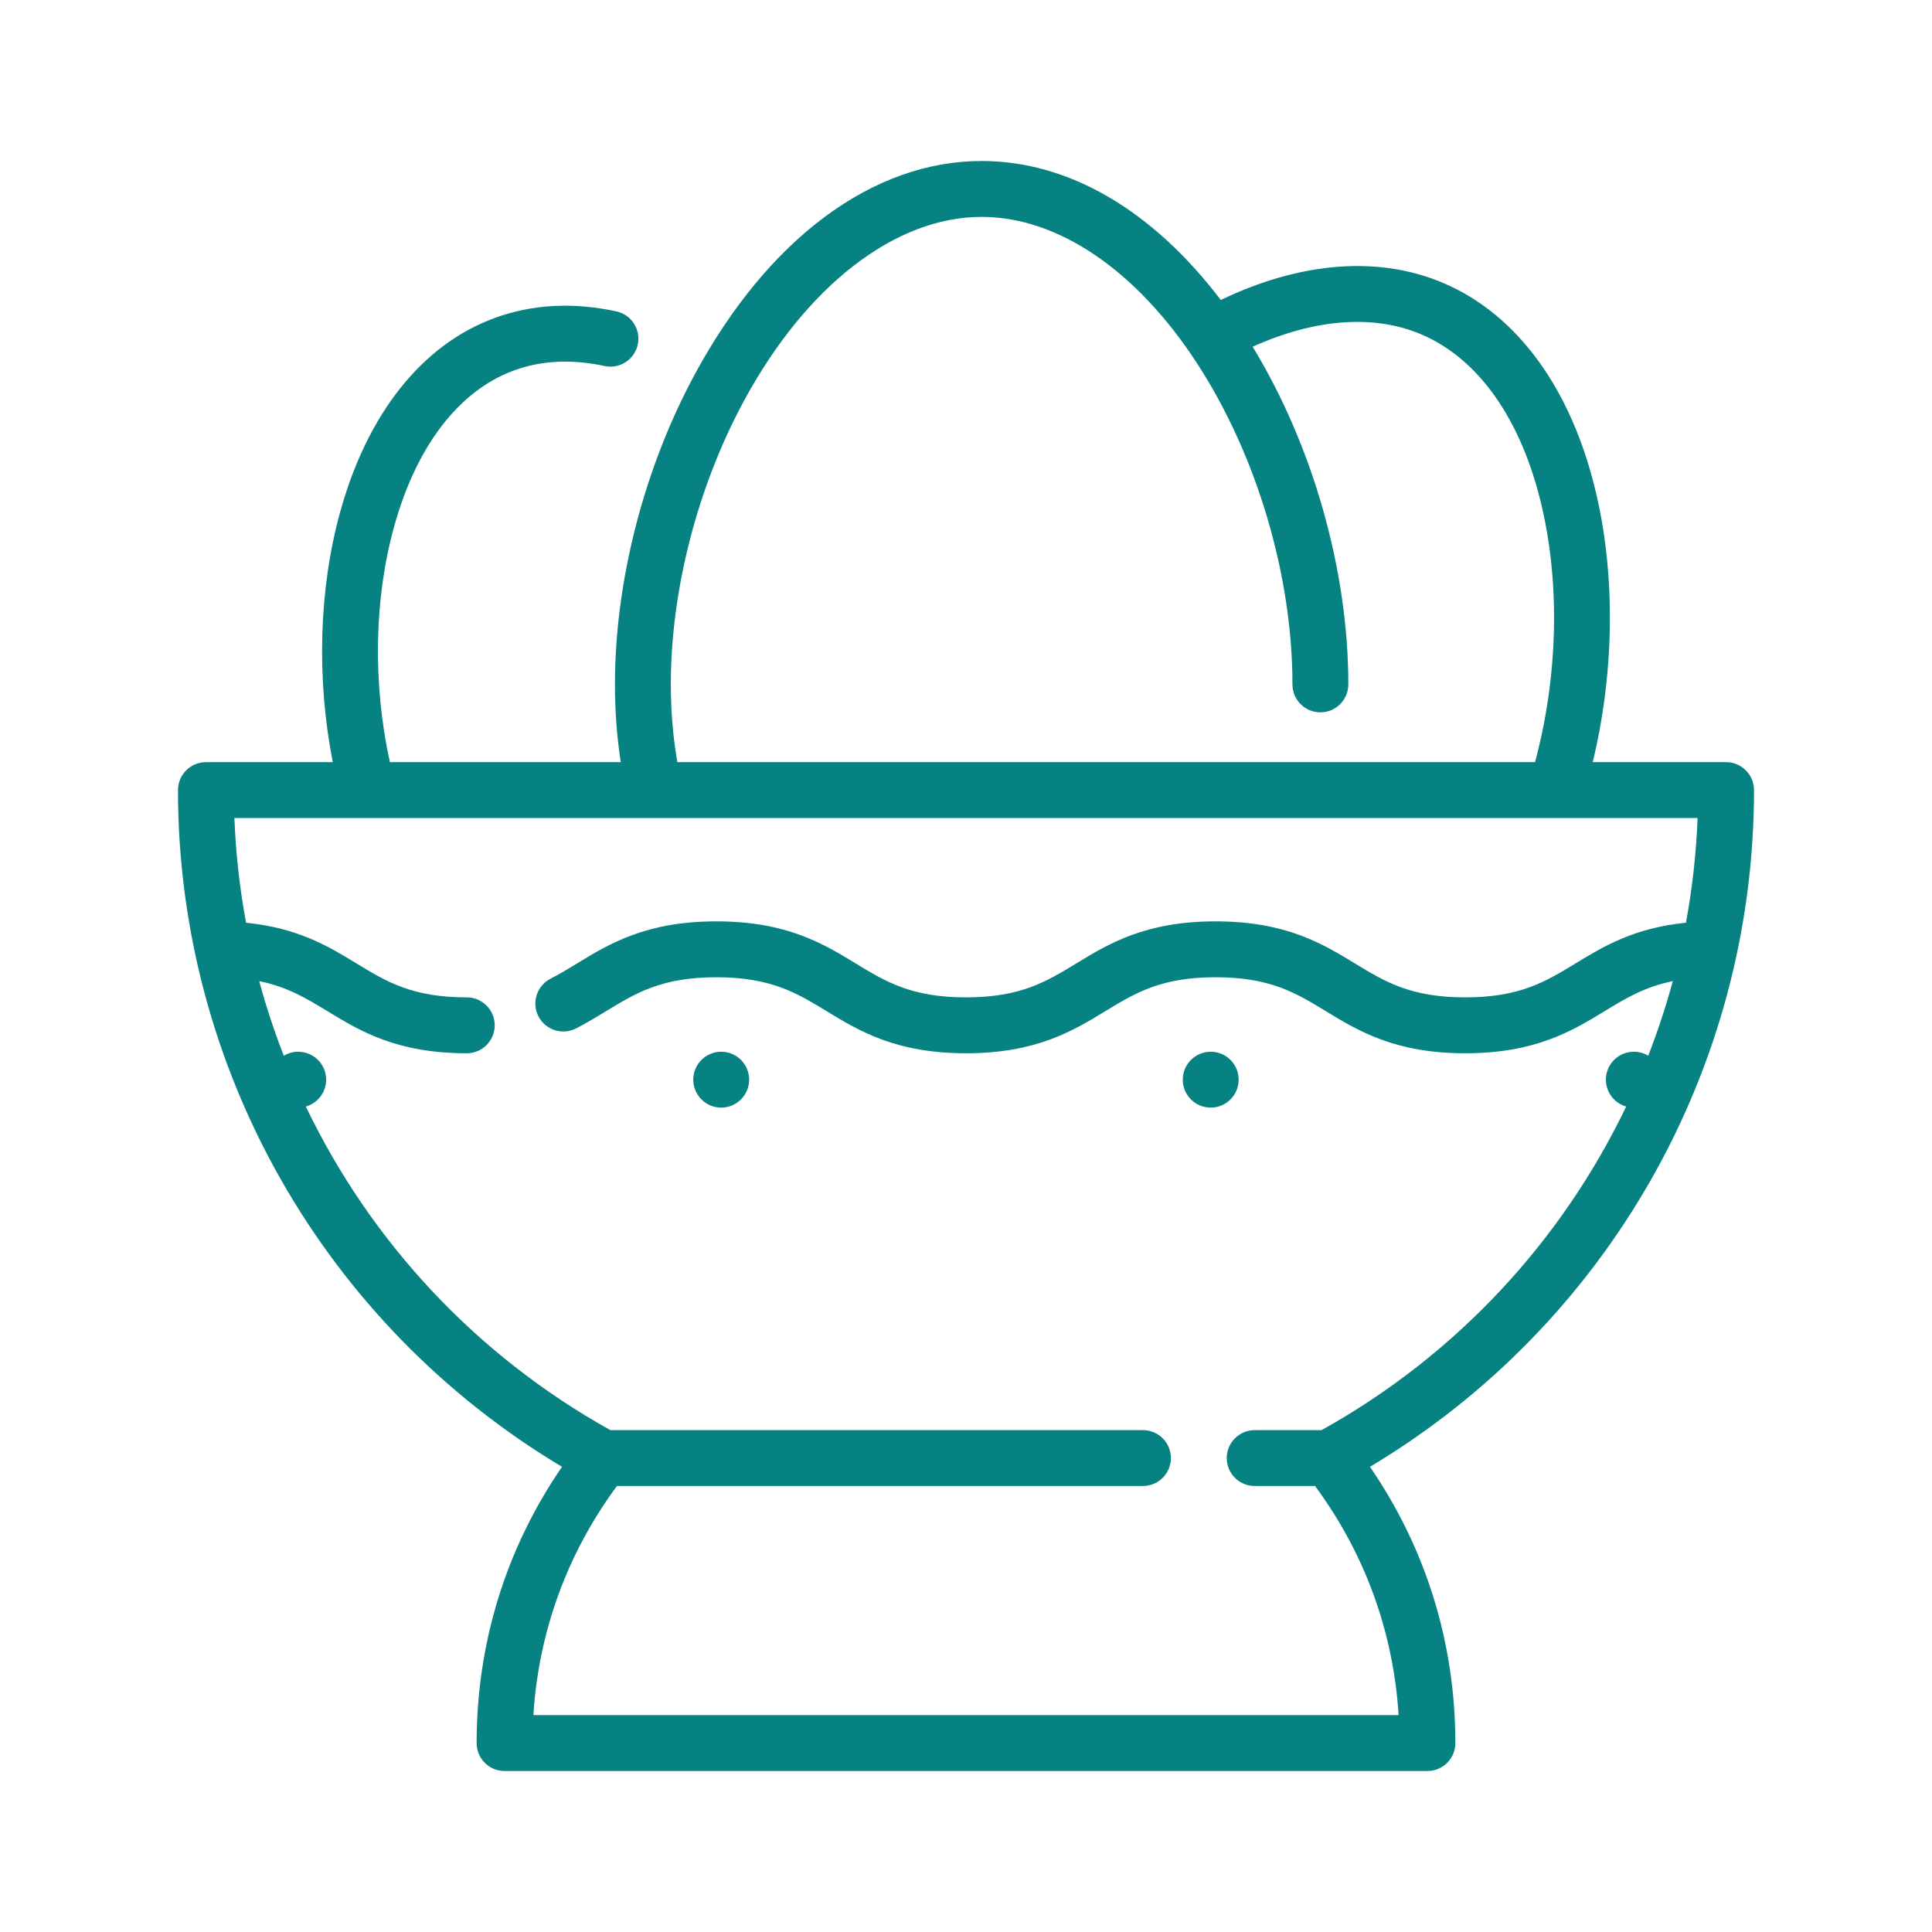 <svg width="96" height="96" xmlns="http://www.w3.org/2000/svg" xmlns:xlink="http://www.w3.org/1999/xlink" overflow="hidden"><rect width="100%" height="100%" fill="#333333" stroke="none"/><defs><clipPath id="clip0"><rect x="0" y="0" width="96" height="96"/></clipPath><clipPath id="clip1"><rect x="8" y="8" width="80" height="80"/></clipPath><clipPath id="clip2"><rect x="8" y="8" width="80" height="80"/></clipPath><clipPath id="clip3"><rect x="8" y="8" width="80" height="80"/></clipPath></defs><g clip-path="url(#clip0)"><path d="M0 0 96 0 96 96 0 96Z" fill="#FFFFFF" fill-rule="evenodd"/><g clip-path="url(#clip1)"><g clip-path="url(#clip2)"><g clip-path="url(#clip3)"><path d="M87.156 39.26C87.156 38.493 86.534 37.871 85.767 37.871L79.142 37.871C80.203 33.48 80.282 28.744 79.335 24.616 78.135 19.383 75.422 15.631 71.696 14.053 68.493 12.697 64.612 13.006 60.66 14.906 57.263 10.437 53.099 8 48.777 8 43.369 8 38.179 11.853 34.538 18.573 32.007 23.242 30.556 28.868 30.556 34.008 30.556 35.34 30.654 36.633 30.845 37.871L19.373 37.871C18.52 33.981 18.585 29.778 19.579 26.18 20.683 22.18 22.792 19.422 25.518 18.415 26.88 17.91 28.401 17.833 30.041 18.187 30.79 18.348 31.529 17.871 31.69 17.122 31.852 16.372 31.375 15.633 30.625 15.472 28.461 15.006 26.419 15.12 24.554 15.81 20.968 17.135 18.251 20.556 16.902 25.442 15.843 29.277 15.721 33.717 16.535 37.871L10.233 37.871C9.466 37.871 8.844 38.493 8.844 39.26 8.844 53.084 16.116 65.824 27.926 72.885 25.145 76.931 23.683 81.644 23.683 86.612 23.683 87.379 24.304 88 25.071 88L70.927 88C71.694 88 72.316 87.378 72.316 86.612 72.316 81.644 70.853 76.931 68.072 72.885 79.883 65.826 87.156 53.086 87.156 39.26ZM36.979 19.895C40.074 14.186 44.484 10.777 48.777 10.777 52.586 10.777 56.499 13.447 59.513 18.103 62.461 22.656 64.221 28.602 64.221 34.008 64.221 34.775 64.842 35.396 65.609 35.396 66.376 35.396 66.998 34.774 66.998 34.008 66.998 28.336 65.229 22.124 62.243 17.23 65.325 15.838 68.256 15.612 70.612 16.61 73.496 17.831 75.633 20.895 76.628 25.236 77.529 29.162 77.394 33.711 76.275 37.871L33.658 37.871C33.443 36.647 33.333 35.352 33.333 34.008 33.333 29.315 34.662 24.172 36.979 19.895ZM65.669 71.062 62.346 71.062C61.579 71.062 60.957 71.684 60.957 72.451 60.957 73.218 61.579 73.839 62.346 73.839L65.344 73.839C67.816 77.184 69.236 81.084 69.496 85.223L26.503 85.223C26.763 81.084 28.183 77.184 30.655 73.839L56.792 73.839C57.559 73.839 58.181 73.218 58.181 72.451 58.181 71.684 57.559 71.062 56.792 71.062L30.329 71.062C23.624 67.328 18.4 61.665 15.197 54.983 15.779 54.818 16.206 54.283 16.206 53.648 16.206 52.881 15.584 52.26 14.817 52.26 14.555 52.26 14.311 52.334 14.102 52.46 13.63 51.25 13.221 50.013 12.88 48.752 14.284 49.038 15.227 49.609 16.27 50.245 17.879 51.225 19.704 52.336 23.194 52.336 23.961 52.336 24.582 51.714 24.582 50.947 24.582 50.181 23.961 49.559 23.194 49.559 20.483 49.559 19.2 48.778 17.714 47.873 16.344 47.038 14.811 46.106 12.226 45.85 11.912 44.145 11.714 42.409 11.647 40.648L84.352 40.648C84.285 42.409 84.088 44.145 83.774 45.85 81.188 46.106 79.656 47.038 78.285 47.873 76.8 48.778 75.517 49.559 72.806 49.559 70.095 49.559 68.812 48.778 67.326 47.873 65.717 46.893 63.892 45.782 60.402 45.782 56.912 45.782 55.087 46.893 53.478 47.873 51.992 48.778 50.71 49.559 47.998 49.559 45.288 49.559 44.005 48.778 42.52 47.873 40.911 46.893 39.087 45.782 35.596 45.782 32.105 45.782 30.281 46.893 28.671 47.874 28.226 48.145 27.805 48.401 27.357 48.631 26.674 48.981 26.404 49.818 26.754 50.5 27.104 51.182 27.941 51.452 28.623 51.102 29.163 50.826 29.647 50.531 30.116 50.245 31.601 49.34 32.884 48.559 35.596 48.559 38.308 48.559 39.59 49.34 41.076 50.245 42.685 51.225 44.509 52.336 47.998 52.336 51.489 52.336 53.313 51.225 54.922 50.245 56.408 49.34 57.691 48.559 60.402 48.559 63.114 48.559 64.397 49.34 65.882 50.245 67.492 51.225 69.316 52.336 72.806 52.336 76.297 52.336 78.121 51.225 79.73 50.245 80.773 49.609 81.716 49.038 83.12 48.752 82.779 50.013 82.37 51.249 81.899 52.459 81.69 52.334 81.446 52.26 81.184 52.26 80.417 52.26 79.796 52.882 79.796 53.648 79.796 54.283 80.222 54.817 80.804 54.983 77.6 61.666 72.376 67.329 65.669 71.062Z" fill="#078282"/><path d="M37.225 53.648C37.225 54.415 36.603 55.037 35.837 55.037 35.07 55.037 34.448 54.415 34.448 53.648 34.448 52.882 35.07 52.26 35.837 52.26 36.603 52.26 37.225 52.882 37.225 53.648Z" fill="#078282"/><path d="M61.548 53.648C61.548 54.415 60.926 55.037 60.16 55.037 59.393 55.037 58.771 54.415 58.771 53.648 58.771 52.882 59.393 52.26 60.16 52.26 60.926 52.26 61.548 52.882 61.548 53.648Z" fill="#078282"/></g></g></g></g></svg>